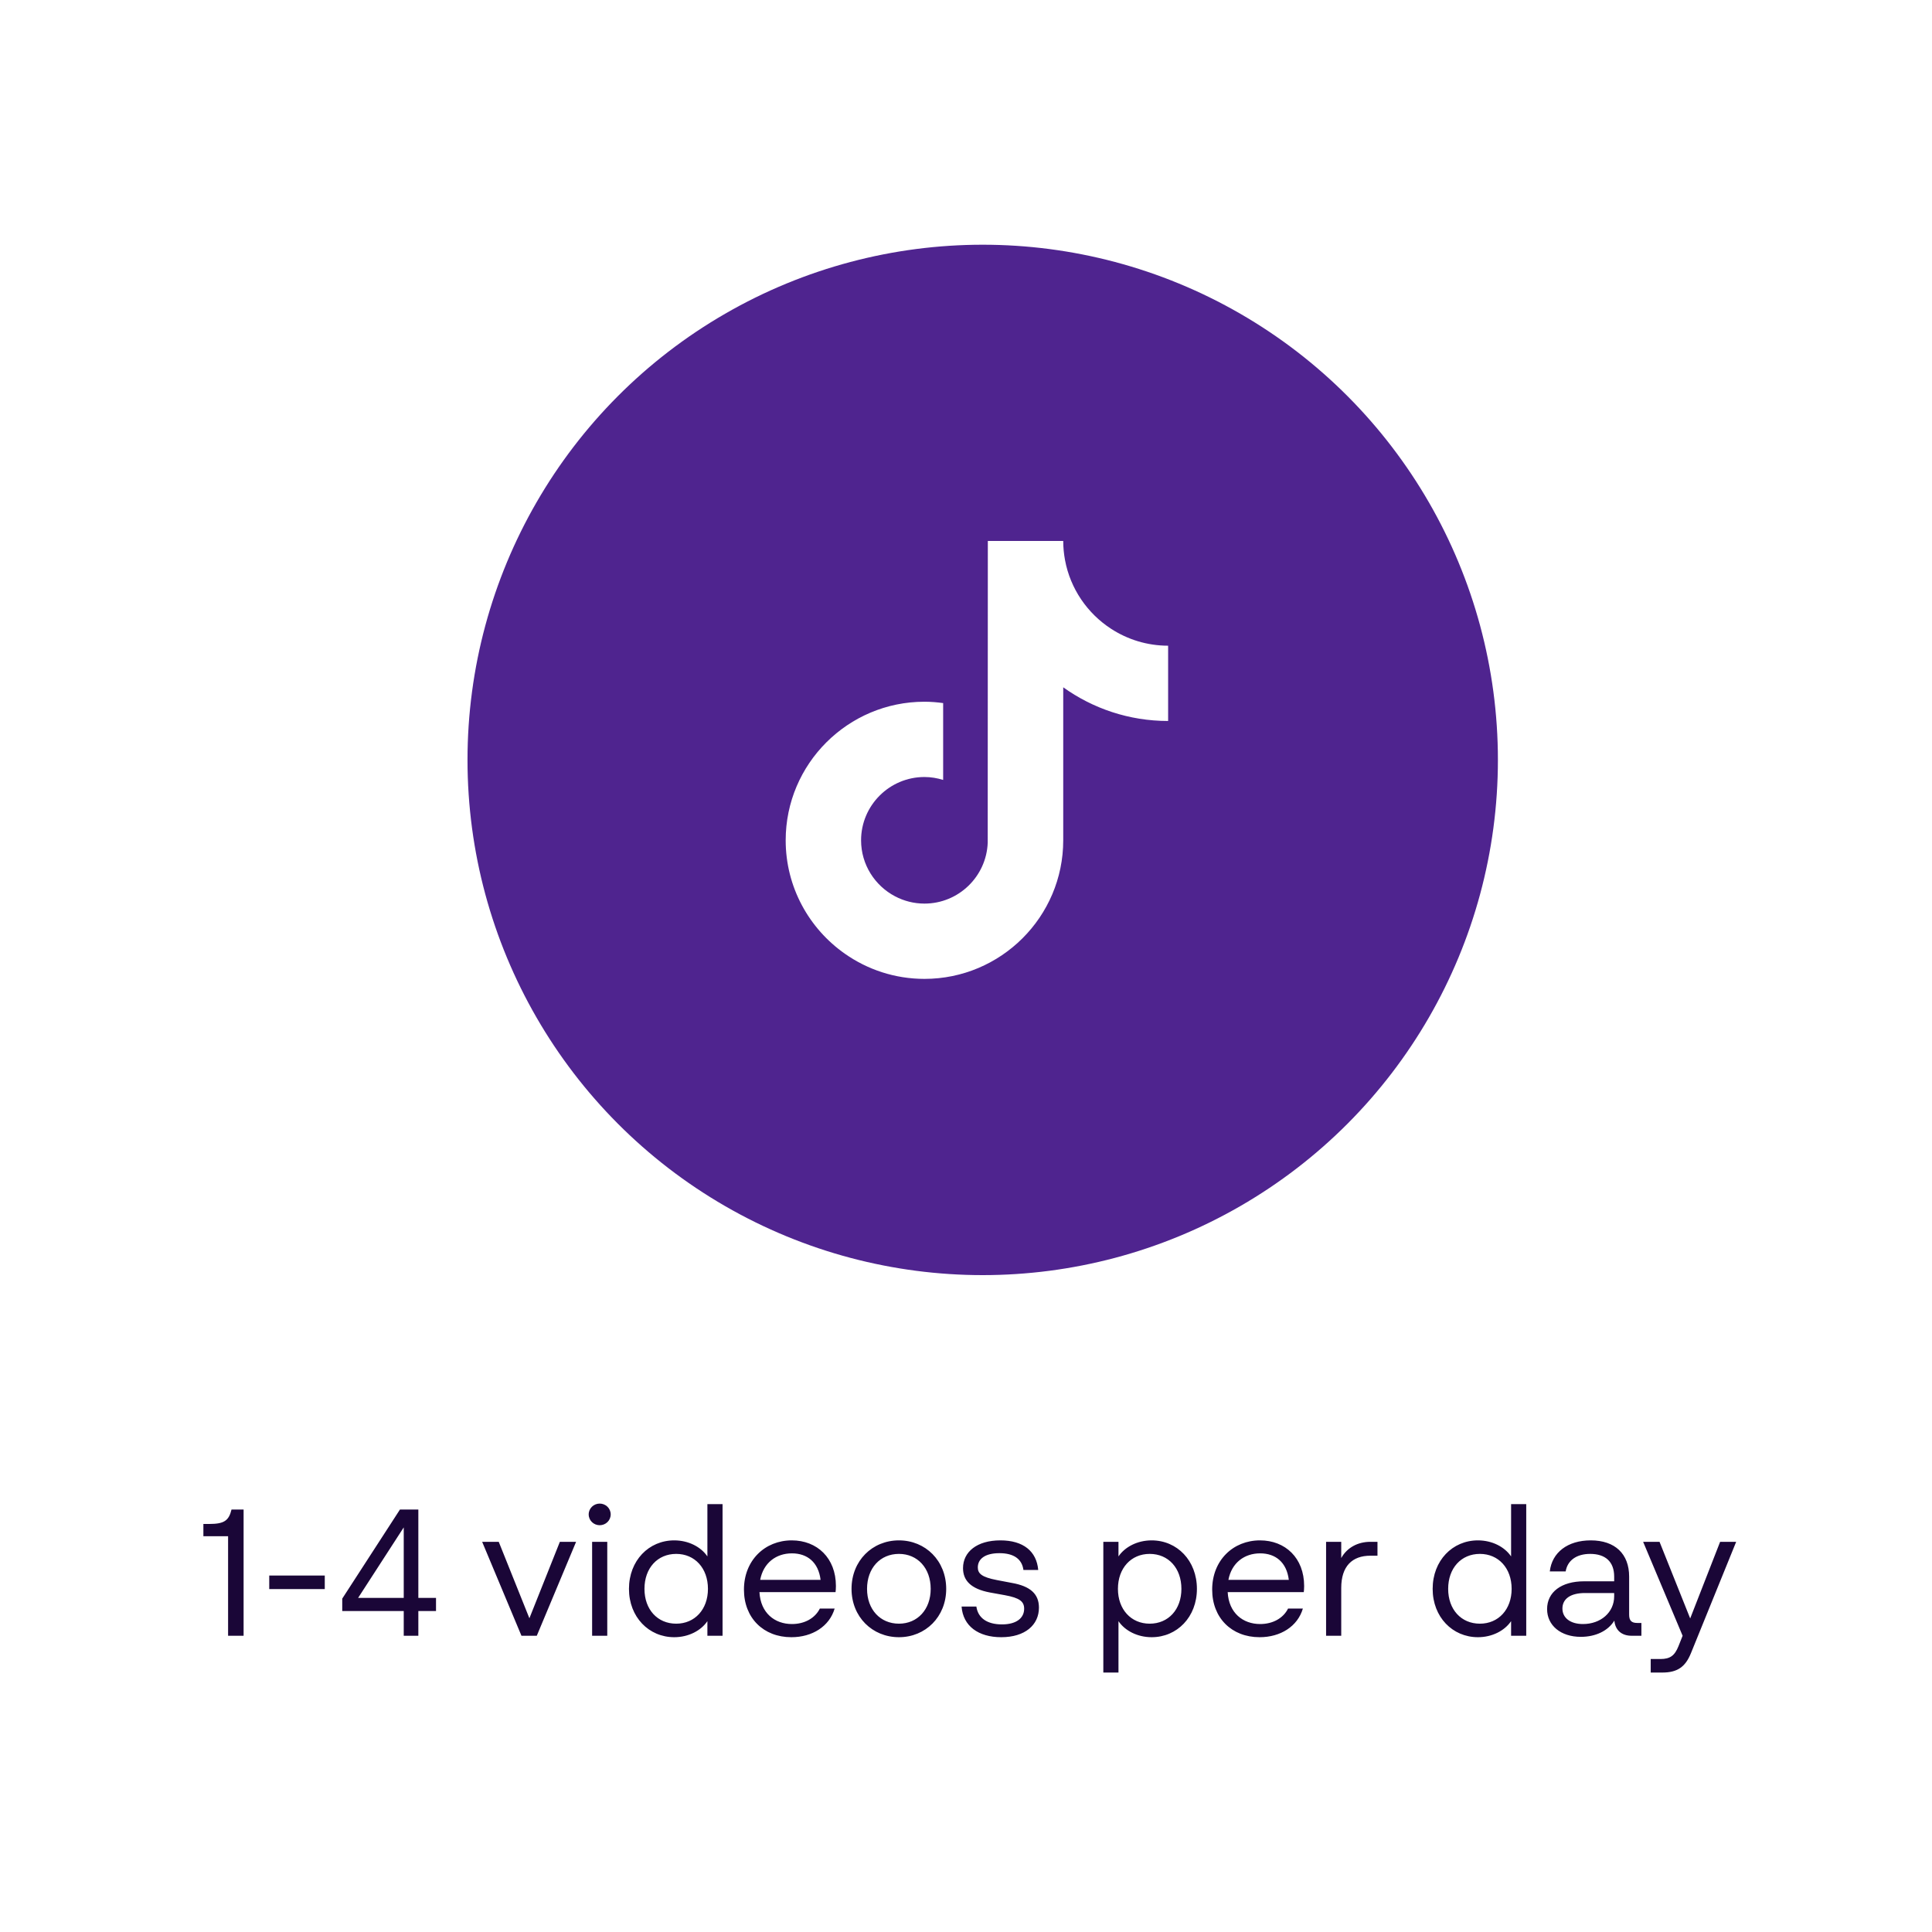 <svg width="150" height="150" viewBox="0 0 150 150" fill="none" xmlns="http://www.w3.org/2000/svg">
<rect width="150" height="150" fill="white"/>
<path d="M17.975 117.2H18.913V127H17.709V119.272H15.791V118.32H16.239C17.401 118.32 17.765 118.068 17.975 117.2ZM25.215 123.374H20.904V122.324H25.215V123.374ZM32.48 124.06H33.852V125.082H32.48V127H31.346V125.082H26.572V124.116L31.052 117.2H32.48V124.06ZM31.346 118.586L27.804 124.06H31.346V118.586ZM41.102 125.642L43.468 119.706H44.728L41.676 127H40.486L37.434 119.706H38.722L41.102 125.642ZM46.56 118.418C46.099 118.418 45.706 118.054 45.706 117.578C45.706 117.102 46.099 116.738 46.56 116.738C47.023 116.738 47.414 117.102 47.414 117.578C47.414 118.054 47.023 118.418 46.56 118.418ZM47.148 127H45.972V119.706H47.148V127ZM54.922 120.84V116.78H56.099V127H54.922V125.866C54.419 126.608 53.453 127.112 52.346 127.112C50.373 127.112 48.833 125.544 48.833 123.36C48.833 121.162 50.373 119.594 52.346 119.594C53.453 119.594 54.419 120.098 54.922 120.84ZM52.501 126.062C53.943 126.062 54.965 124.956 54.965 123.36C54.965 121.75 53.943 120.644 52.501 120.644C51.044 120.644 50.036 121.75 50.036 123.36C50.036 124.956 51.044 126.062 52.501 126.062ZM64.9 123.136C64.9 123.332 64.886 123.5 64.872 123.612H58.964C59.048 125.236 60.154 126.09 61.484 126.09C62.464 126.09 63.276 125.642 63.654 124.886H64.802C64.396 126.272 63.066 127.112 61.442 127.112C59.272 127.112 57.76 125.614 57.76 123.416C57.76 121.148 59.384 119.594 61.47 119.594C63.444 119.594 64.9 120.966 64.9 123.136ZM61.484 120.602C60.266 120.602 59.272 121.33 59.02 122.66H63.71C63.542 121.288 62.674 120.602 61.484 120.602ZM69.795 127.112C67.723 127.112 66.113 125.53 66.113 123.36C66.113 121.176 67.723 119.594 69.795 119.594C71.853 119.594 73.463 121.176 73.463 123.36C73.463 125.53 71.853 127.112 69.795 127.112ZM69.795 126.062C71.237 126.062 72.259 124.956 72.259 123.36C72.259 121.75 71.237 120.644 69.795 120.644C68.339 120.644 67.317 121.75 67.317 123.36C67.317 124.956 68.339 126.062 69.795 126.062ZM77.737 127.112C75.959 127.112 74.769 126.244 74.657 124.732H75.805C75.931 125.628 76.645 126.118 77.793 126.118C78.913 126.118 79.515 125.628 79.515 124.9C79.515 124.34 79.165 124.06 78.017 123.85L76.855 123.64C75.371 123.36 74.769 122.702 74.769 121.75C74.769 120.49 75.847 119.594 77.667 119.594C79.459 119.594 80.481 120.448 80.607 121.89H79.459C79.347 121.05 78.717 120.588 77.597 120.588C76.477 120.588 75.917 121.036 75.917 121.694C75.917 122.17 76.225 122.45 77.387 122.674L78.563 122.898C79.991 123.15 80.663 123.752 80.663 124.816C80.663 126.16 79.585 127.112 77.737 127.112ZM89.414 119.594C91.388 119.594 92.928 121.162 92.928 123.36C92.928 125.544 91.388 127.112 89.414 127.112C88.308 127.112 87.342 126.608 86.838 125.866V129.856H85.662V119.706H86.838V120.84C87.342 120.098 88.308 119.594 89.414 119.594ZM89.26 126.062C90.716 126.062 91.724 124.956 91.724 123.36C91.724 121.75 90.716 120.644 89.26 120.644C87.818 120.644 86.796 121.75 86.796 123.36C86.796 124.956 87.818 126.062 89.26 126.062ZM101.253 123.136C101.253 123.332 101.239 123.5 101.225 123.612H95.317C95.401 125.236 96.507 126.09 97.837 126.09C98.817 126.09 99.629 125.642 100.007 124.886H101.155C100.749 126.272 99.419 127.112 97.795 127.112C95.625 127.112 94.113 125.614 94.113 123.416C94.113 121.148 95.737 119.594 97.823 119.594C99.797 119.594 101.253 120.966 101.253 123.136ZM97.837 120.602C96.619 120.602 95.625 121.33 95.373 122.66H100.063C99.895 121.288 99.027 120.602 97.837 120.602ZM106.401 119.706H106.947V120.784H106.401C104.987 120.784 104.133 121.596 104.133 123.29V127H102.957V119.706H104.133V120.966C104.595 120.14 105.435 119.706 106.401 119.706ZM117.321 120.84V116.78H118.497V127H117.321V125.866C116.817 126.608 115.851 127.112 114.745 127.112C112.771 127.112 111.231 125.544 111.231 123.36C111.231 121.162 112.771 119.594 114.745 119.594C115.851 119.594 116.817 120.098 117.321 120.84ZM114.899 126.062C116.341 126.062 117.363 124.956 117.363 123.36C117.363 121.75 116.341 120.644 114.899 120.644C113.443 120.644 112.435 121.75 112.435 123.36C112.435 124.956 113.443 126.062 114.899 126.062ZM127.116 126.006H127.438V127H126.682C125.898 127 125.408 126.566 125.338 125.824C124.848 126.622 123.882 127.084 122.734 127.084C121.18 127.084 120.116 126.202 120.116 124.928C120.116 123.612 121.222 122.772 122.986 122.772H125.324V122.408C125.324 121.246 124.638 120.644 123.462 120.644C122.384 120.644 121.698 121.162 121.558 122.002H120.326C120.494 120.532 121.712 119.594 123.504 119.594C125.394 119.594 126.486 120.644 126.486 122.408V125.362C126.486 125.824 126.668 126.006 127.116 126.006ZM122.902 126.09C124.274 126.09 125.324 125.194 125.324 123.934V123.682H123.056C121.922 123.682 121.306 124.144 121.306 124.886C121.306 125.614 121.922 126.09 122.902 126.09ZM131.226 125.656L133.55 119.706H134.796L131.282 128.358C130.848 129.422 130.232 129.856 129.056 129.856H128.16V128.806H128.916C129.672 128.806 130.022 128.54 130.316 127.812L130.638 127L127.572 119.706H128.846L131.226 125.656Z" fill="#1A0637"/>
<circle cx="76.297" cy="59" r="40" fill="#4F248F"/>
<g clip-path="url(#clip0_14143_338)">
<path d="M86.258 48.815C84.424 47.621 83.101 45.71 82.687 43.483C82.599 43.002 82.549 42.507 82.549 42H76.695L76.686 65.426C76.588 68.049 74.425 70.155 71.775 70.155C70.951 70.155 70.175 69.949 69.492 69.59C67.926 68.767 66.854 67.128 66.854 65.242C66.854 62.532 69.061 60.327 71.774 60.327C72.281 60.327 72.766 60.411 73.226 60.554V54.587C72.75 54.522 72.267 54.482 71.774 54.482C65.833 54.482 61 59.308 61 65.242C61 68.881 62.821 72.103 65.6 74.05C67.35 75.278 69.479 76 71.775 76C77.716 76 82.549 71.174 82.549 65.242V53.362C84.845 55.007 87.658 55.977 90.693 55.977V50.132C89.059 50.132 87.536 49.647 86.258 48.815Z" fill="white"/>
</g>
<defs>
<clipPath id="clip0_14143_338">
<rect width="29.693" height="34" fill="white" transform="translate(61 42)"/>
</clipPath>
</defs>
</svg>

